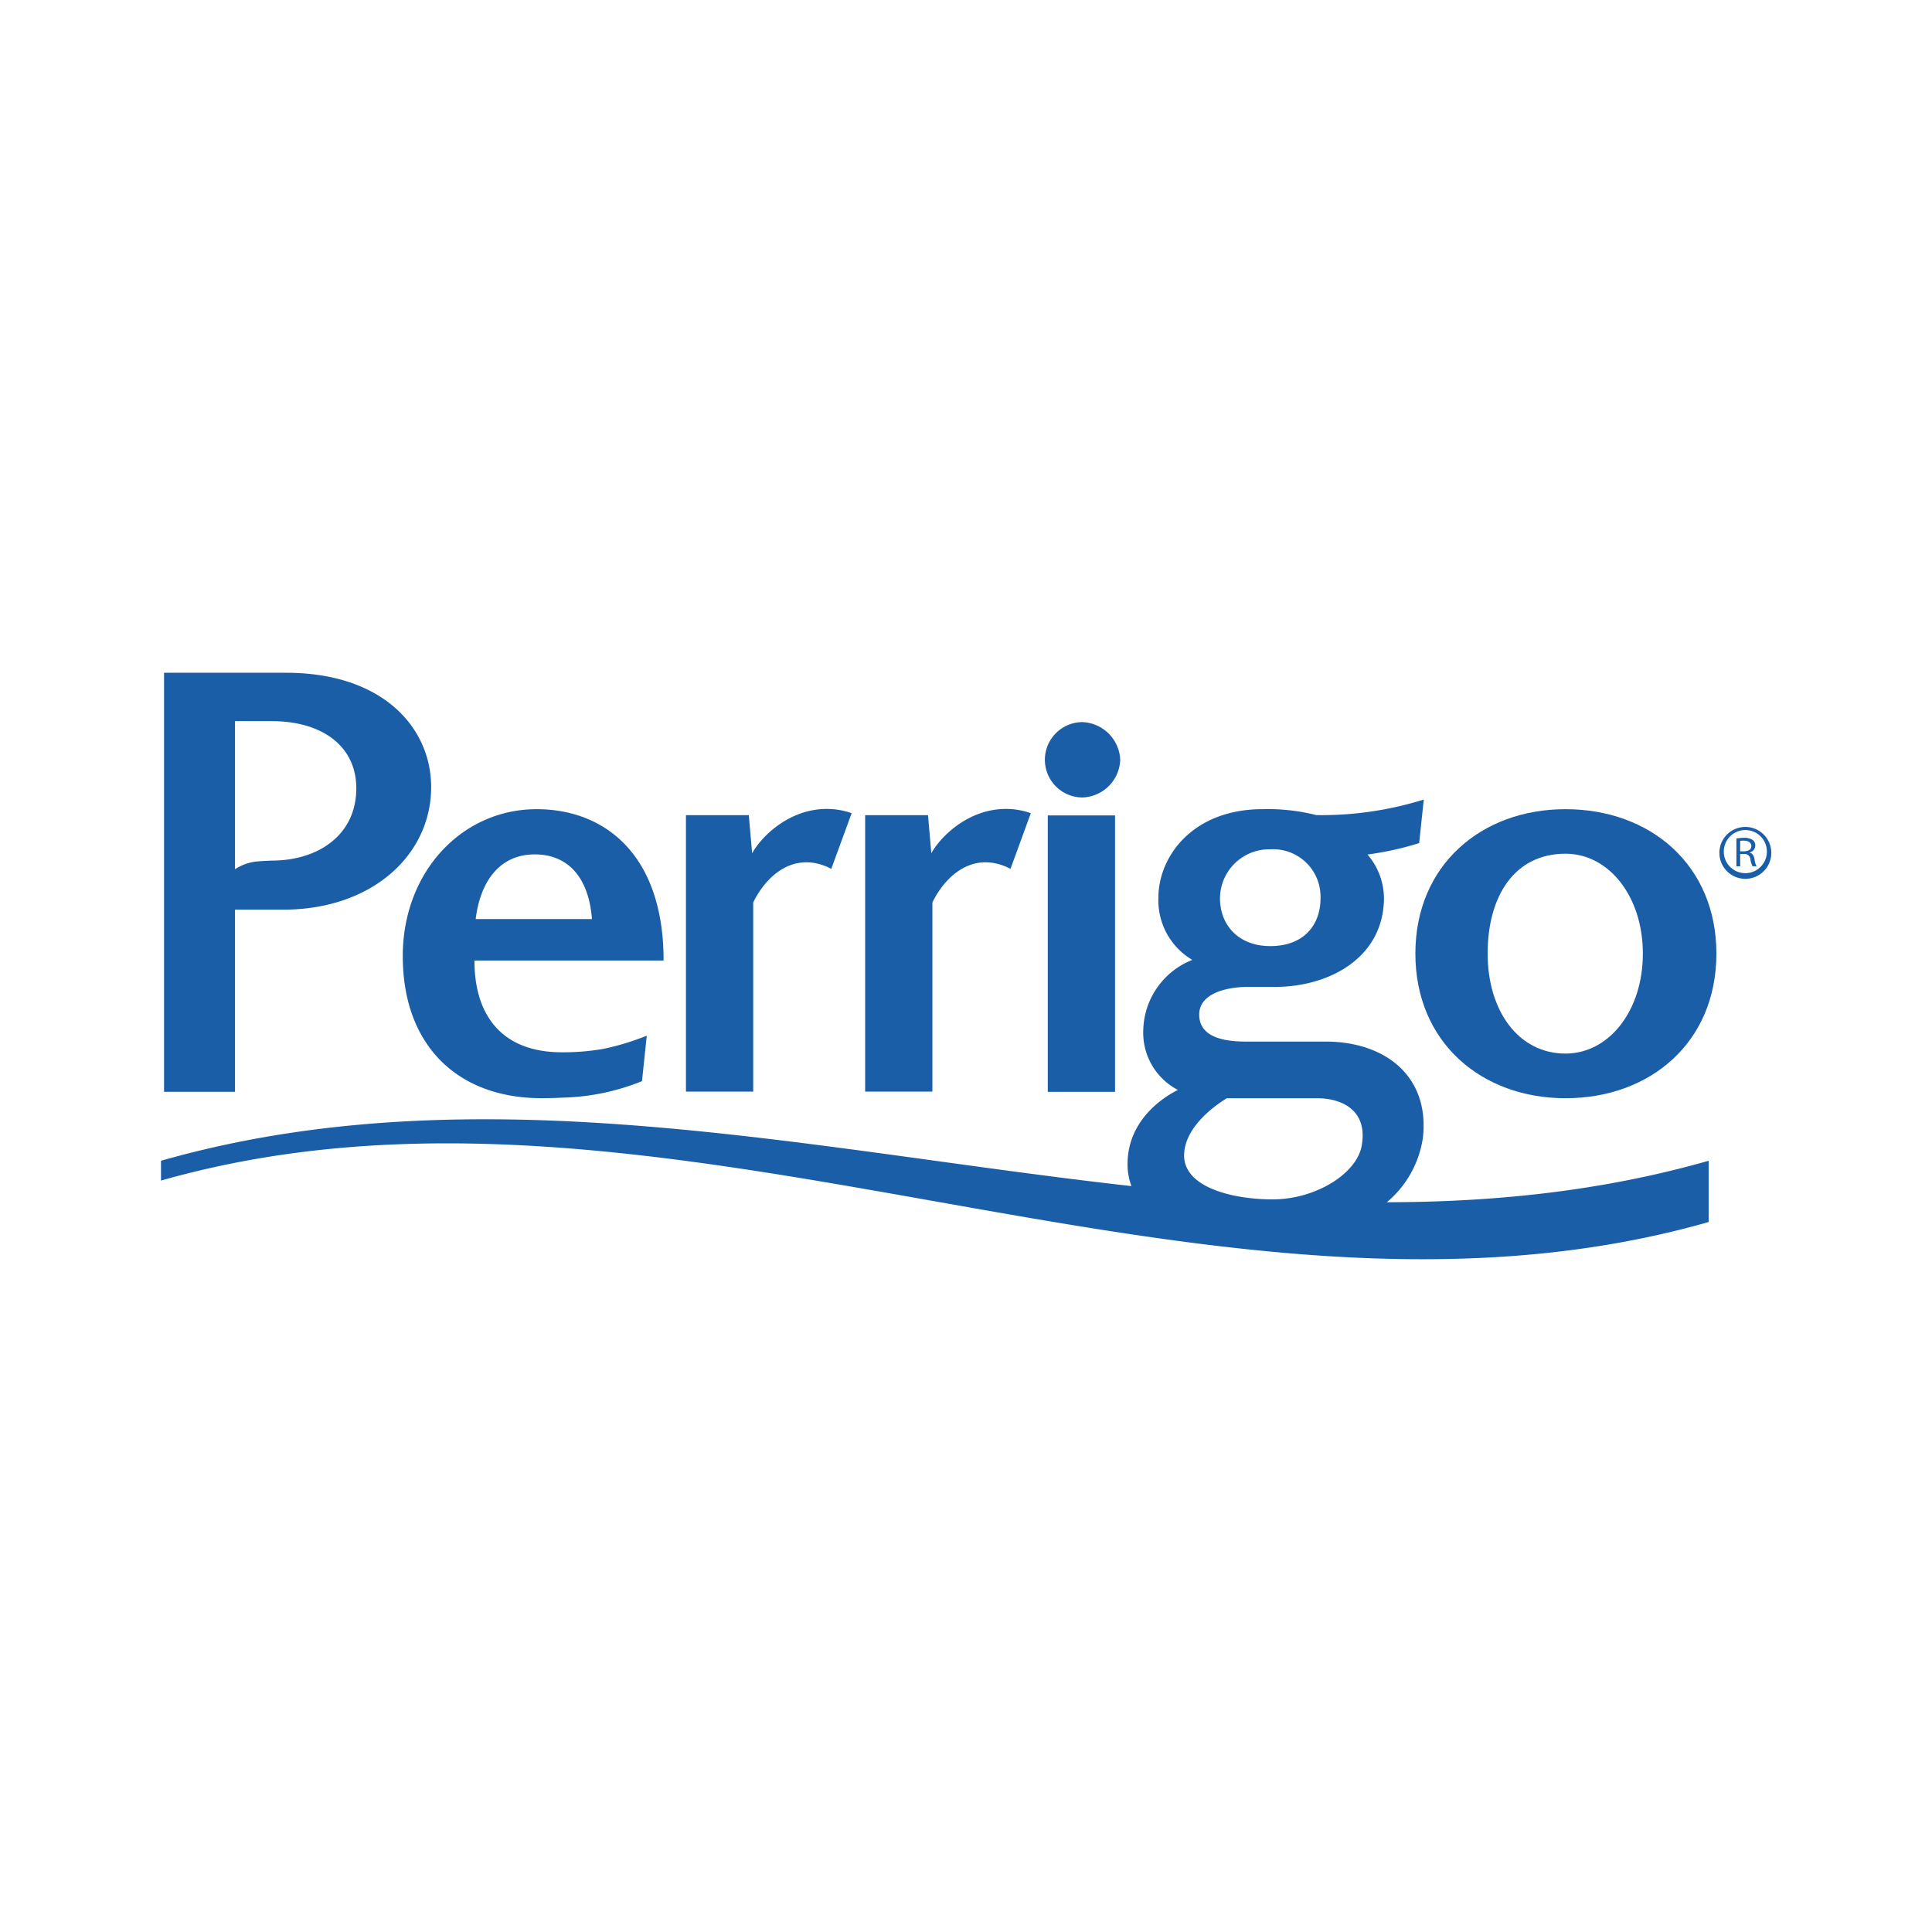 <svg id="Layer_1" data-name="Layer 1" xmlns="http://www.w3.org/2000/svg" viewBox="0 0 300 300"><path d="M173.949,117.975a6.066,6.066,0,0,1-5.849,5.856,5.851,5.851,0,1,1,0-11.702A6.126,6.126,0,0,1,173.949,117.975Z" fill="#1b5ea8"/><rect x="162.698" y="126.617" width="10.445" height="42.923" fill="#1b5ea8"/><path d="M266.522,148.076c0,13.767-10.249,22.456-23.431,22.456-13.057,0-23.312-8.689-23.312-22.456,0-13.752,10.255-22.427,23.312-22.427C256.273,125.649,266.522,134.325,266.522,148.076Zm-35.522,0c0,8.888,4.784,15.523,12.091,15.523,6.746,0,12.011-6.635,12.011-15.523,0-8.873-5.265-15.512-12.011-15.512C235.196,132.564,231,139.104,231,148.076Z" fill="#1b5ea8"/><path d="M215.349,186.683a16.09,16.09,0,0,0,5.598-10.012c1.07-9.468-5.751-14.935-15.123-14.935H193.53c-2.821,0-7.316-.389-7.316-4.196,0-3.501,4.785-4.291,7.412-4.291h4.289c8.686,0,16.986-4.677,16.986-13.847a10.493,10.493,0,0,0-2.558-6.713,47.945,47.945,0,0,0,8.023-1.774l.718-6.76a53.411,53.411,0,0,1-16.691,2.413,30.589,30.589,0,0,0-8.326-.922c-10.831,0-16.192,7.308-16.192,13.756a10.739,10.739,0,0,0,5.263,9.65,12.013,12.013,0,0,0-7.61,10.835,10.009,10.009,0,0,0,5.373,9.358c-2.737,1.367-7.817,4.986-7.817,11.526a9.451,9.451,0,0,0,.609,3.405C125.107,178.523,73.976,166.284,25,180.242v3.079c78.274-22.312,162.047,28.746,240.319,6.434v-9.513C248.87,184.934,232.181,186.661,215.349,186.683Zm-18.105-54.801a7.358,7.358,0,0,1,7.803,7.613c0,4.092-2.544,7.414-7.803,7.414-4.983,0-7.806-3.322-7.806-7.414A7.652,7.652,0,0,1,197.244,131.881Zm-6.742,38.651h13.955c4.293,0,7.806,2.142,7.027,7.117-.576,4.488-7.12,8.59-13.863,8.59-6.044,0-13.563-1.764-13.752-6.647C183.761,175.304,188.264,171.895,190.502,170.532Z" fill="#1b5ea8"/><path d="M87.237,163.397c-9.075,0-13.566-5.467-13.566-14.248h29.372c0-16.478-9.173-23.5-19.71-23.5-11.61,0-20.792,9.744-20.792,22.82,0,13.752,8.403,22.058,21.571,22.058,1.179,0,2.272-.037,3.297-.087a35.036,35.036,0,0,0,12.279-2.558q.372-3.532.742-7.068a38.004,38.004,0,0,1-6.904,2.083A35.893,35.893,0,0,1,87.237,163.397Zm-4.199-30.726c5.176,0,8.392,3.593,8.879,10.044H73.866C74.538,137.149,77.38,132.671,83.038,132.671Z" fill="#1b5ea8"/><path d="M25.473,169.54V104.465H44.404c15.229,0,22.546,8.686,22.546,17.749,0,10.541-9.184,19.036-22.949,19.036H36.492v28.29Zm16.68-57.565H36.492v22.999a7.731,7.731,0,0,1,3.131-1.18c1.254-.124,2.53-.158,2.53-.158,7.425,0,13.173-4.1,13.173-11.221C55.326,115.876,50.06,111.976,42.153,111.976Z" fill="#1b5ea8"/><path d="M132.242,126.274a11.44,11.44,0,0,0-3.875-.664c-5.66,0-9.984,4.052-11.576,6.878l-.519-5.908h-9.758v42.923h10.443V140.14c2.048-4.228,6.442-8.156,12.127-5.228" fill="#1b5ea8"/><path d="M160.064,126.274a11.41,11.41,0,0,0-3.873-.664c-5.658,0-9.984,4.052-11.576,6.878l-.516-5.908h-9.759v42.923h10.44V140.14c2.05-4.228,6.445-8.156,12.129-5.228" fill="#1b5ea8"/><path d="M271.027,128.405a4.03,4.03,0,1,1-.021,0Zm-.021.485a3.347,3.347,0,1,0,.021,0Zm-.794,5.629h-.583v-4.32a8.378,8.378,0,0,1,1.18-.104,2.307,2.307,0,0,1,1.336.328,1.009,1.009,0,0,1,.413.879,1.114,1.114,0,0,1-.883,1.069v.034c.398.066.664.41.775,1.047a2.836,2.836,0,0,0,.311,1.069H272.145a3.277,3.277,0,0,1-.341-1.099.9.9,0,0,0-1.049-.811h-.543Zm0-2.33h.56c.615,0,1.176-.224,1.176-.808,0-.41-.289-.845-1.211-.845a3.468,3.468,0,0,0-.525.037" fill="#1b5ea8"/></svg>